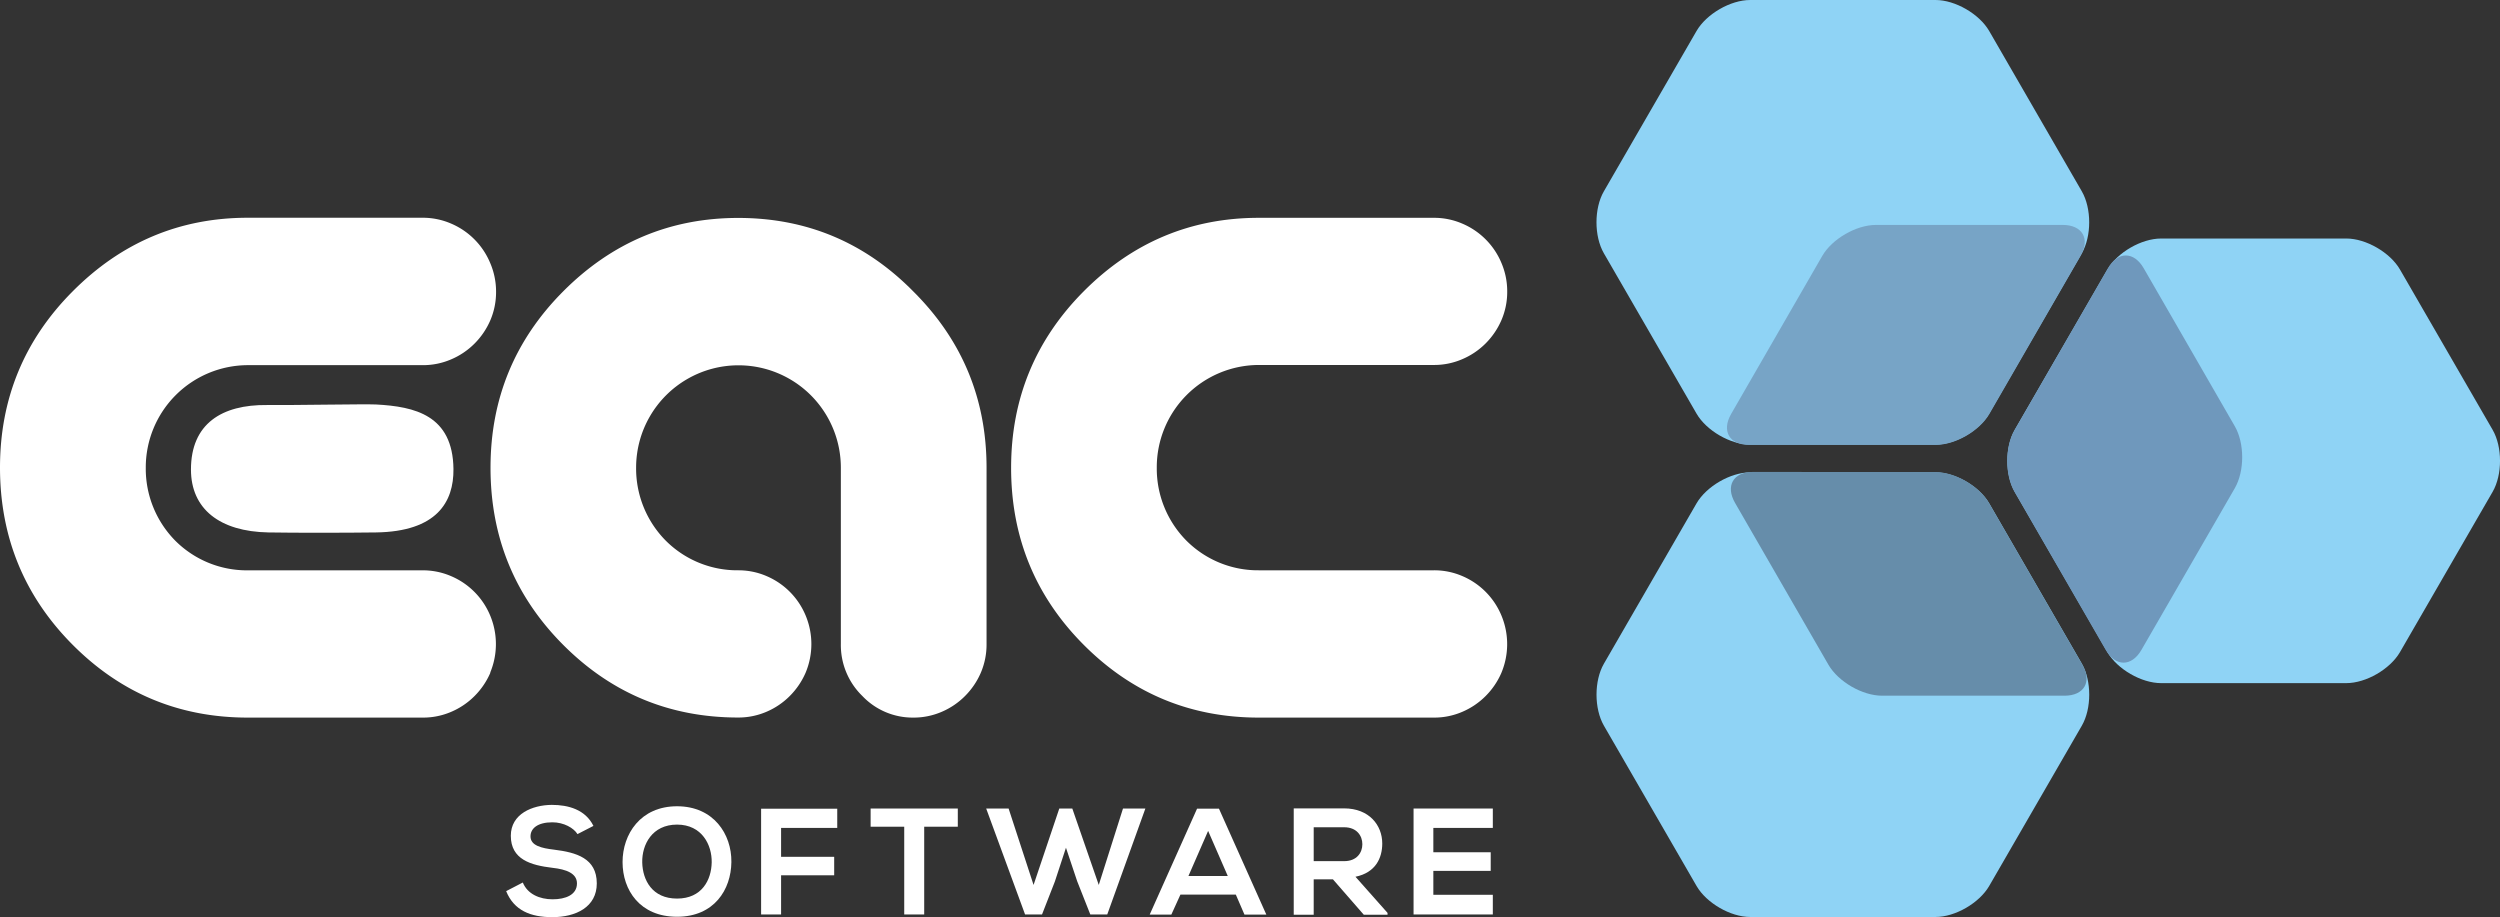 <?xml version="1.0" encoding="UTF-8"?> <svg xmlns="http://www.w3.org/2000/svg" viewBox="0 0 686 251.68"><rect x="0" y="0" width="686" height="251.68" fill="#333333" stroke="none"/> <defs> <style>.cls-1{fill:#fff;}.cls-2{fill:#8fd3f5;}.cls-3{fill:#77a4c6;}.cls-4{fill:#6f98bc;}.cls-5{fill:#668daa;}</style> </defs> <title>Asset 1</title> <g id="Layer_2" data-name="Layer 2"> <g id="Layer_3" data-name="Layer 3"> <path class="cls-1" d="M134.56,184.59a20.59,20.59,0,0,1-4.33,6.39,20.2,20.2,0,0,1-6.45,4.36,19.44,19.44,0,0,1-7.73,1.57H68q-28.19,0-48.08-20T0,128.33Q0,100,19.89,80,40,59.75,68,59.75H116a19.51,19.51,0,0,1,7.73,1.58,20.14,20.14,0,0,1,10.78,10.84A19.82,19.82,0,0,1,136.12,80a19.61,19.61,0,0,1-1.57,7.88,20.53,20.53,0,0,1-4.33,6.39,20.15,20.15,0,0,1-6.45,4.35,19.43,19.43,0,0,1-7.73,1.58H68a28.07,28.07,0,0,0-28,28.18,28.11,28.11,0,0,0,8.11,20A27.77,27.77,0,0,0,68,156.5H116a19.44,19.44,0,0,1,7.73,1.57,20.12,20.12,0,0,1,10.78,10.84,20.35,20.35,0,0,1,0,15.66"></path> <path class="cls-1" d="M270.71,176.71a19.64,19.64,0,0,1-1.57,7.88,20.49,20.49,0,0,1-4.33,6.39,20.16,20.16,0,0,1-6.44,4.36,19.48,19.48,0,0,1-7.74,1.57,19.06,19.06,0,0,1-14-5.93,19.49,19.49,0,0,1-5.9-14.27V128.33a28.09,28.09,0,1,0-56.18,0,28.14,28.14,0,0,0,8.11,20,27.78,27.78,0,0,0,19.9,8.16,19.45,19.45,0,0,1,7.74,1.57,20.14,20.14,0,0,1,10.77,10.84,20.35,20.35,0,0,1,0,15.67,20.68,20.68,0,0,1-4.33,6.39,20.17,20.17,0,0,1-6.44,4.36,19.46,19.46,0,0,1-7.74,1.57q-28.19,0-48.08-20T134.6,128.33Q134.6,100,154.49,80q20.08-20.2,48.08-20.2,28.18,0,48.07,20.2,20.08,20,20.07,48.38Z"></path> <path class="cls-1" d="M412,184.59a20.58,20.58,0,0,1-4.33,6.39,20.23,20.23,0,0,1-6.45,4.36,19.42,19.42,0,0,1-7.73,1.57H345.42q-28.18,0-48.08-20t-19.89-48.56q0-28.36,19.89-48.38,20.08-20.2,48.08-20.2H393.5a19.49,19.49,0,0,1,7.73,1.58A20.15,20.15,0,0,1,412,72.17,19.8,19.8,0,0,1,413.58,80,19.59,19.59,0,0,1,412,87.83a20.52,20.52,0,0,1-4.33,6.39,20.18,20.18,0,0,1-6.45,4.35,19.4,19.4,0,0,1-7.73,1.58H345.42a28.07,28.07,0,0,0-28,28.18,28.1,28.1,0,0,0,8.11,20,27.77,27.77,0,0,0,19.89,8.16H393.5a19.42,19.42,0,0,1,7.73,1.57A20.12,20.12,0,0,1,412,168.92a20.38,20.38,0,0,1,0,15.66"></path> <path class="cls-1" d="M73.28,111.14c6.56.08,26.91-.31,29.91-.15,10.64.57,21.06,2.93,21.24,17.7.1,9.07-4.58,17.17-21.24,17.41-8,.11-22.28.13-29.56,0-13.34-.25-21.23-6.44-21.23-17.26,0-12.57,8.47-17.84,20.88-17.7"></path> <path class="cls-1" d="M158.46,228.88c-1-1.66-3.74-3.24-6.89-3.24-4.07,0-6,1.7-6,3.86,0,2.53,3,3.24,6.48,3.65,6.06.75,11.71,2.33,11.71,9.26,0,6.48-5.73,9.26-12.21,9.26-5.94,0-10.51-1.83-12.66-7.14l4.57-2.37c1.29,3.2,4.65,4.61,8.18,4.61s6.68-1.21,6.68-4.36c0-2.74-2.87-3.86-6.73-4.28-5.94-.71-11.42-2.28-11.42-8.8,0-6,5.9-8.43,11.25-8.47,4.53,0,9.22,1.29,11.42,5.77Z"></path> <path class="cls-1" d="M176.23,236.69c.12,4.77,2.7,9.88,9.55,9.88s9.42-5.15,9.51-9.92-2.66-10.38-9.51-10.38-9.67,5.52-9.55,10.42m24.46-.13c-.08,7.52-4.69,15-14.91,15s-14.95-7.35-14.95-15,4.9-15.32,14.95-15.32,15,7.68,14.91,15.28"></path> <polygon class="cls-1" points="208.85 250.93 208.85 221.91 229.74 221.91 229.74 227.18 214.33 227.18 214.33 235.11 228.9 235.11 228.9 240.18 214.33 240.18 214.33 250.93 208.85 250.93"></polygon> <polygon class="cls-1" points="248.12 226.85 238.9 226.85 238.9 221.86 262.82 221.86 262.82 226.85 253.6 226.85 253.6 250.93 248.12 250.93 248.12 226.85"></polygon> <polygon class="cls-1" points="303.83 250.93 299.18 250.93 295.57 241.79 292.5 232.62 289.46 241.88 285.93 250.93 281.28 250.93 270.61 221.86 276.76 221.86 283.61 242.83 290.67 221.86 294.24 221.86 301.5 242.83 308.15 221.86 314.29 221.86 303.83 250.93"></polygon> <path class="cls-1" d="M331.51,228l-5.4,12.37h10.79Zm7.6,17.48h-15.2l-2.49,5.48h-5.94l13-29.07h6l13,29.07h-6Z"></path> <path class="cls-1" d="M360.48,227v9.3h8.35c3.49,0,5-2.33,5-4.65s-1.54-4.65-5-4.65Zm20.26,24h-6.52l-8.47-9.72h-5.27v9.72H355V221.82c4.61,0,9.22,0,13.83,0,6.85,0,10.46,4.61,10.46,9.63,0,4-1.83,8-7.35,9.13l8.8,9.92Z"></path> <polygon class="cls-1" points="409.63 250.93 387.88 250.93 387.88 221.86 409.63 221.86 409.63 227.18 393.31 227.18 393.31 233.86 409.05 233.86 409.05 238.97 393.31 238.97 393.31 245.53 409.63 245.53 409.63 250.93"></polygon> <path class="cls-2" d="M545.83,8.5c-2.7-4.67-9.32-8.5-14.72-8.5H480.25c-5.4,0-12,3.82-14.72,8.5l-25.43,44c-2.7,4.67-2.7,12.32,0,17l25.43,44c2.7,4.67,9.32,8.5,14.72,8.5h50.85c5.4,0,12-3.82,14.72-8.5l25.43-44c2.7-4.67,2.7-12.32,0-17Z"></path> <path class="cls-3" d="M545.89,113.58c-2.7,4.67-9.32,8.5-14.72,8.5H479.94c-5.4,0-7.61-3.82-4.91-8.5l25-43.36c2.7-4.67,9.32-8.5,14.72-8.5H566c5.4,0,7.61,3.82,4.91,8.5Z"></path> <path class="cls-2" d="M643.83,187.45c5.4,0,12-3.82,14.72-8.5l25.43-44c2.7-4.67,2.7-12.32,0-17l-25.43-44c-2.7-4.67-9.32-8.5-14.72-8.5H593c-5.4,0-12,3.82-14.72,8.5l-25.43,44c-2.7,4.67-2.7,12.32,0,17l25.43,44c2.7,4.67,9.32,8.5,14.72,8.5Z"></path> <path class="cls-4" d="M552.8,135c-2.7-4.67-2.7-12.32,0-17L578.42,73.6c2.7-4.67,7.11-4.67,9.81,0l25,43.36c2.7,4.67,2.7,12.32,0,17l-25.62,44.37c-2.7,4.67-7.11,4.67-9.81,0Z"></path> <path class="cls-2" d="M440.11,182.12c-2.7,4.67-2.7,12.32,0,17l25.43,44c2.7,4.67,9.32,8.5,14.72,8.5h50.85c5.4,0,12-3.82,14.72-8.5l25.43-44c2.7-4.67,2.7-12.32,0-17l-25.43-44c-2.7-4.67-9.32-8.5-14.72-8.5H480.25c-5.4,0-12,3.82-14.72,8.5Z"></path> <path class="cls-5" d="M531.07,129.53c5.4,0,12,3.82,14.72,8.5l25.62,44.37c2.7,4.67.49,8.5-4.91,8.5H516.44c-5.4,0-12-3.82-14.72-8.5L476.1,138c-2.7-4.67-.49-8.5,4.91-8.5Z"></path> </g> </g> </svg> 